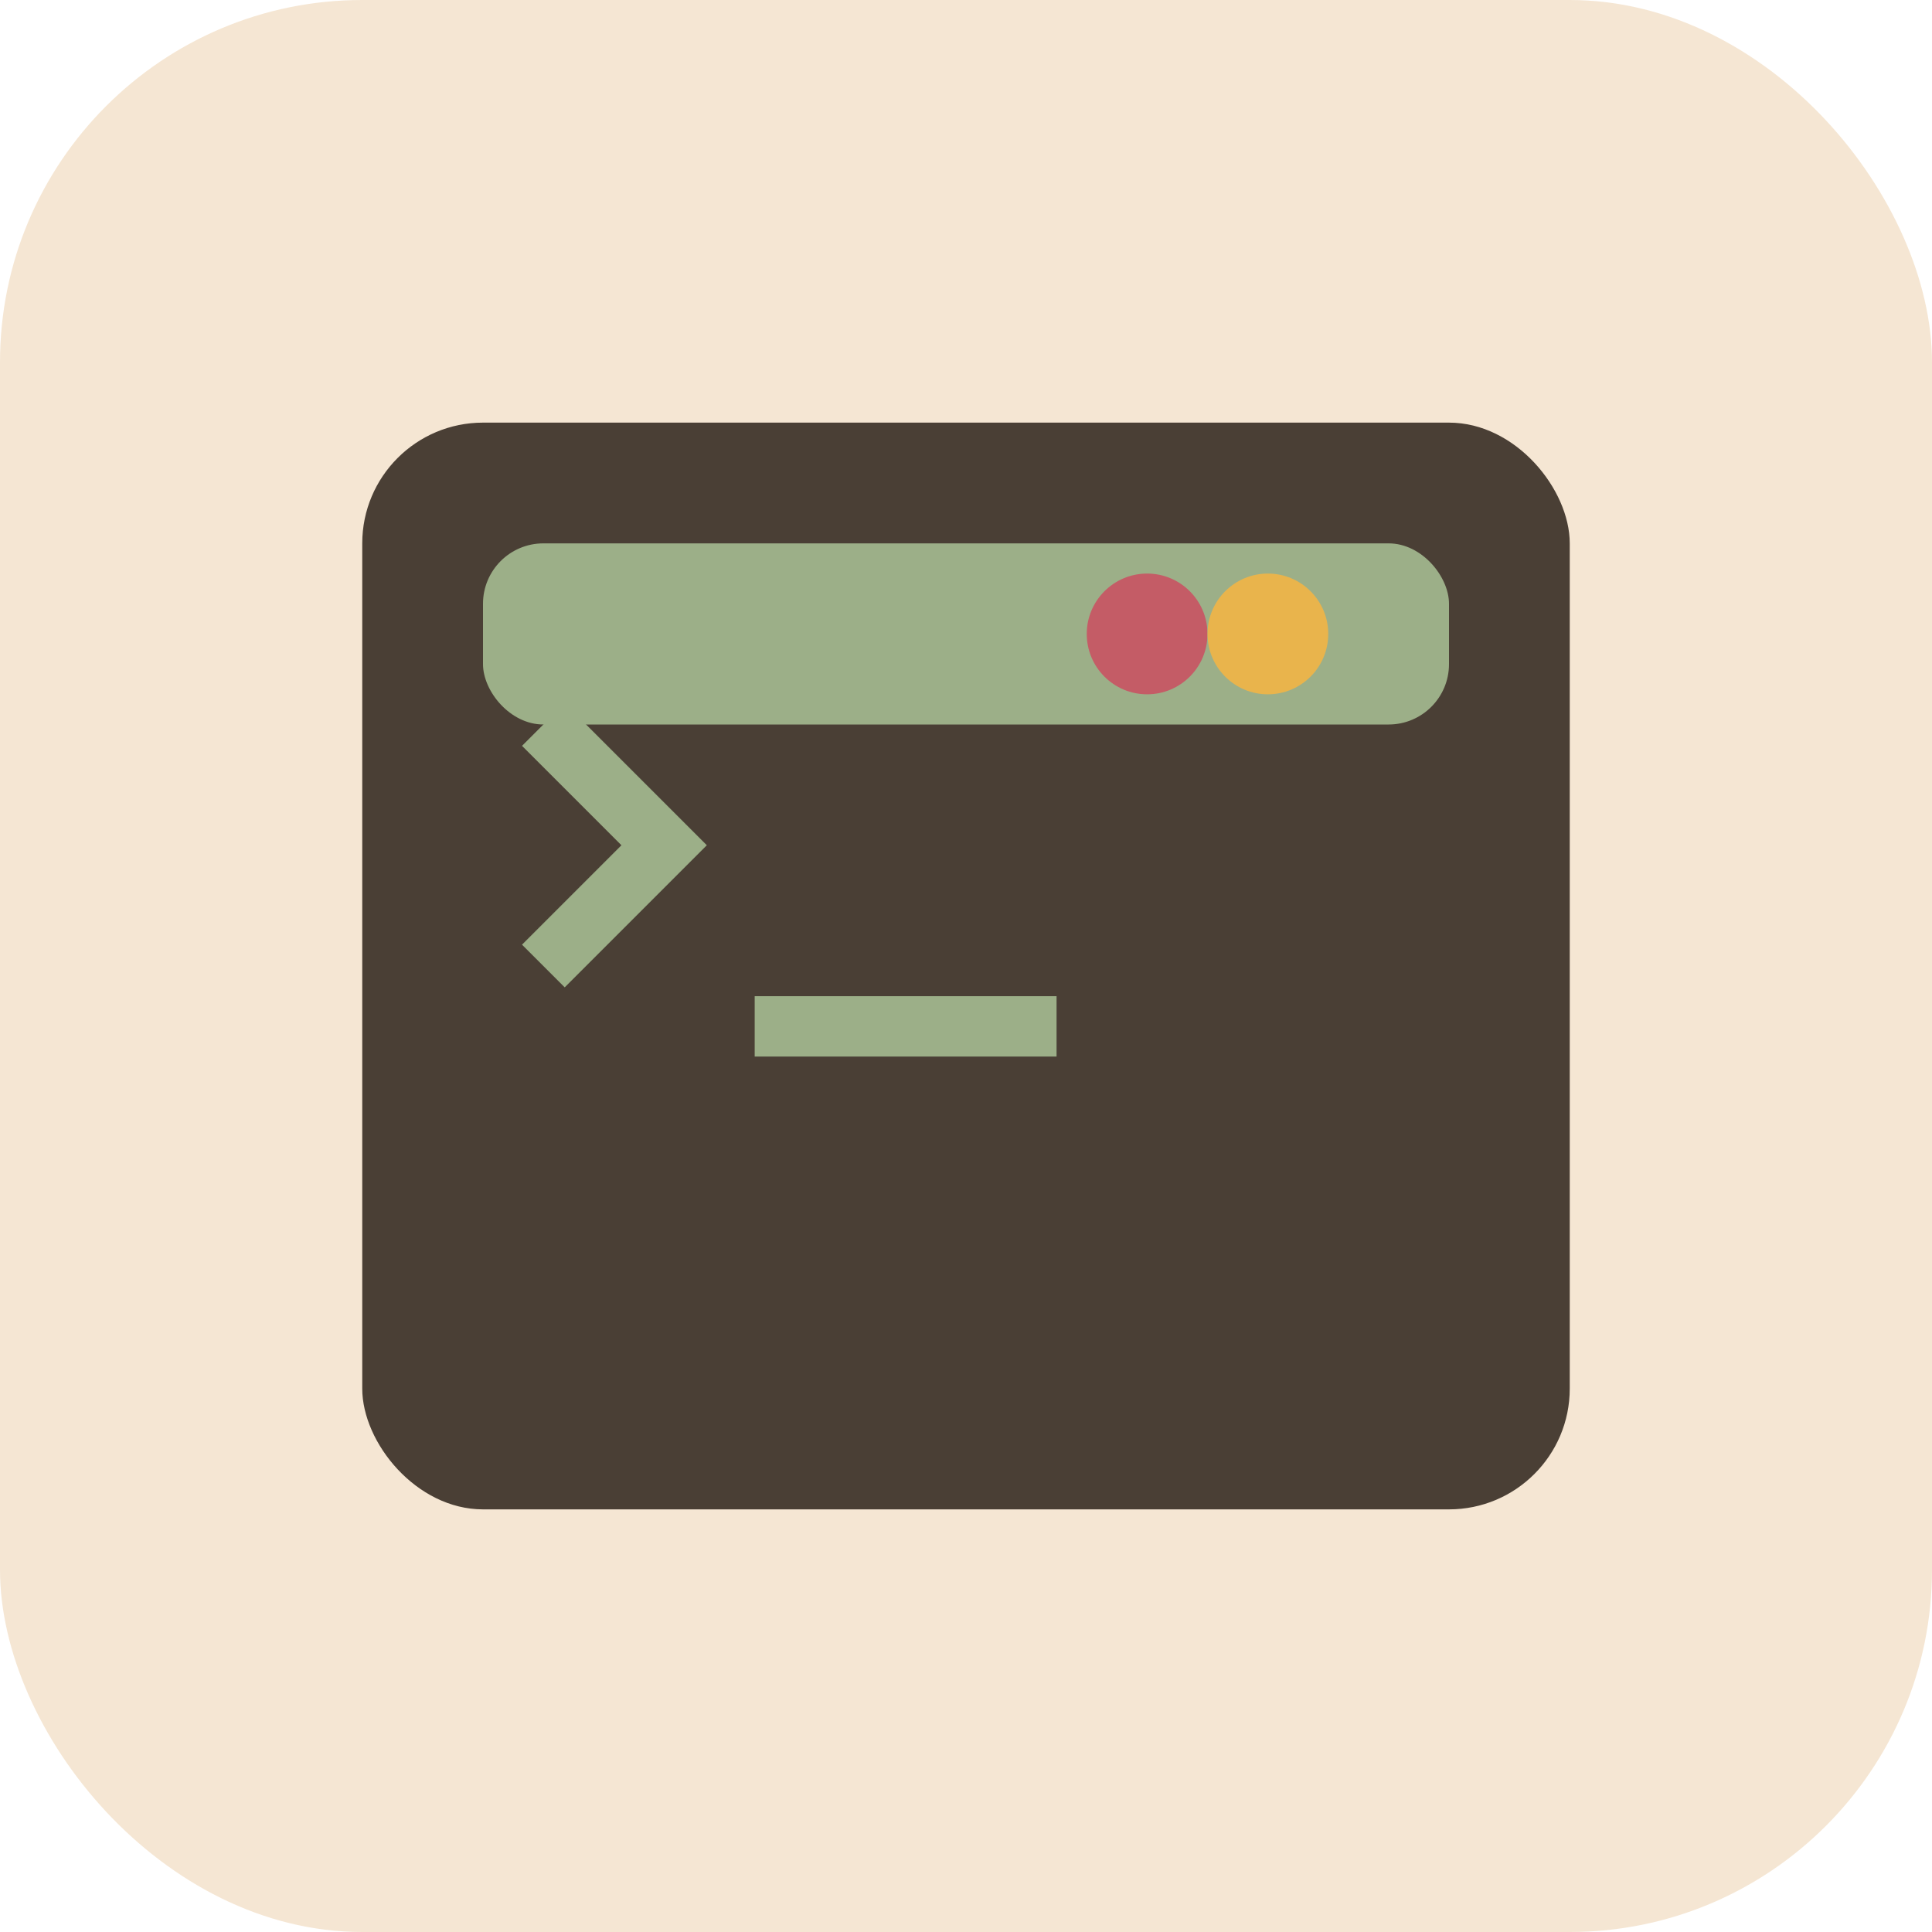 
<svg width="64" height="64" viewBox="0 0 64 64" fill="none" xmlns="http://www.w3.org/2000/svg">
  <rect width="64" height="64" rx="12" fill="#F5E6D3" />
  <rect x="12" y="14" width="40" height="36" rx="4" fill="#4A3F35" />
  <path d="M18 24L22 28L18 32" stroke="#9CAF88" stroke-width="2" />
  <path d="M25 34H35" stroke="#9CAF88" stroke-width="2" />
  <rect x="16" y="18" width="32" height="6" rx="2" fill="#9CAF88" />
  <circle cx="38" cy="21" r="2" fill="#C45C66" />
  <circle cx="42" cy="21" r="2" fill="#E9B44C" />
</svg>
